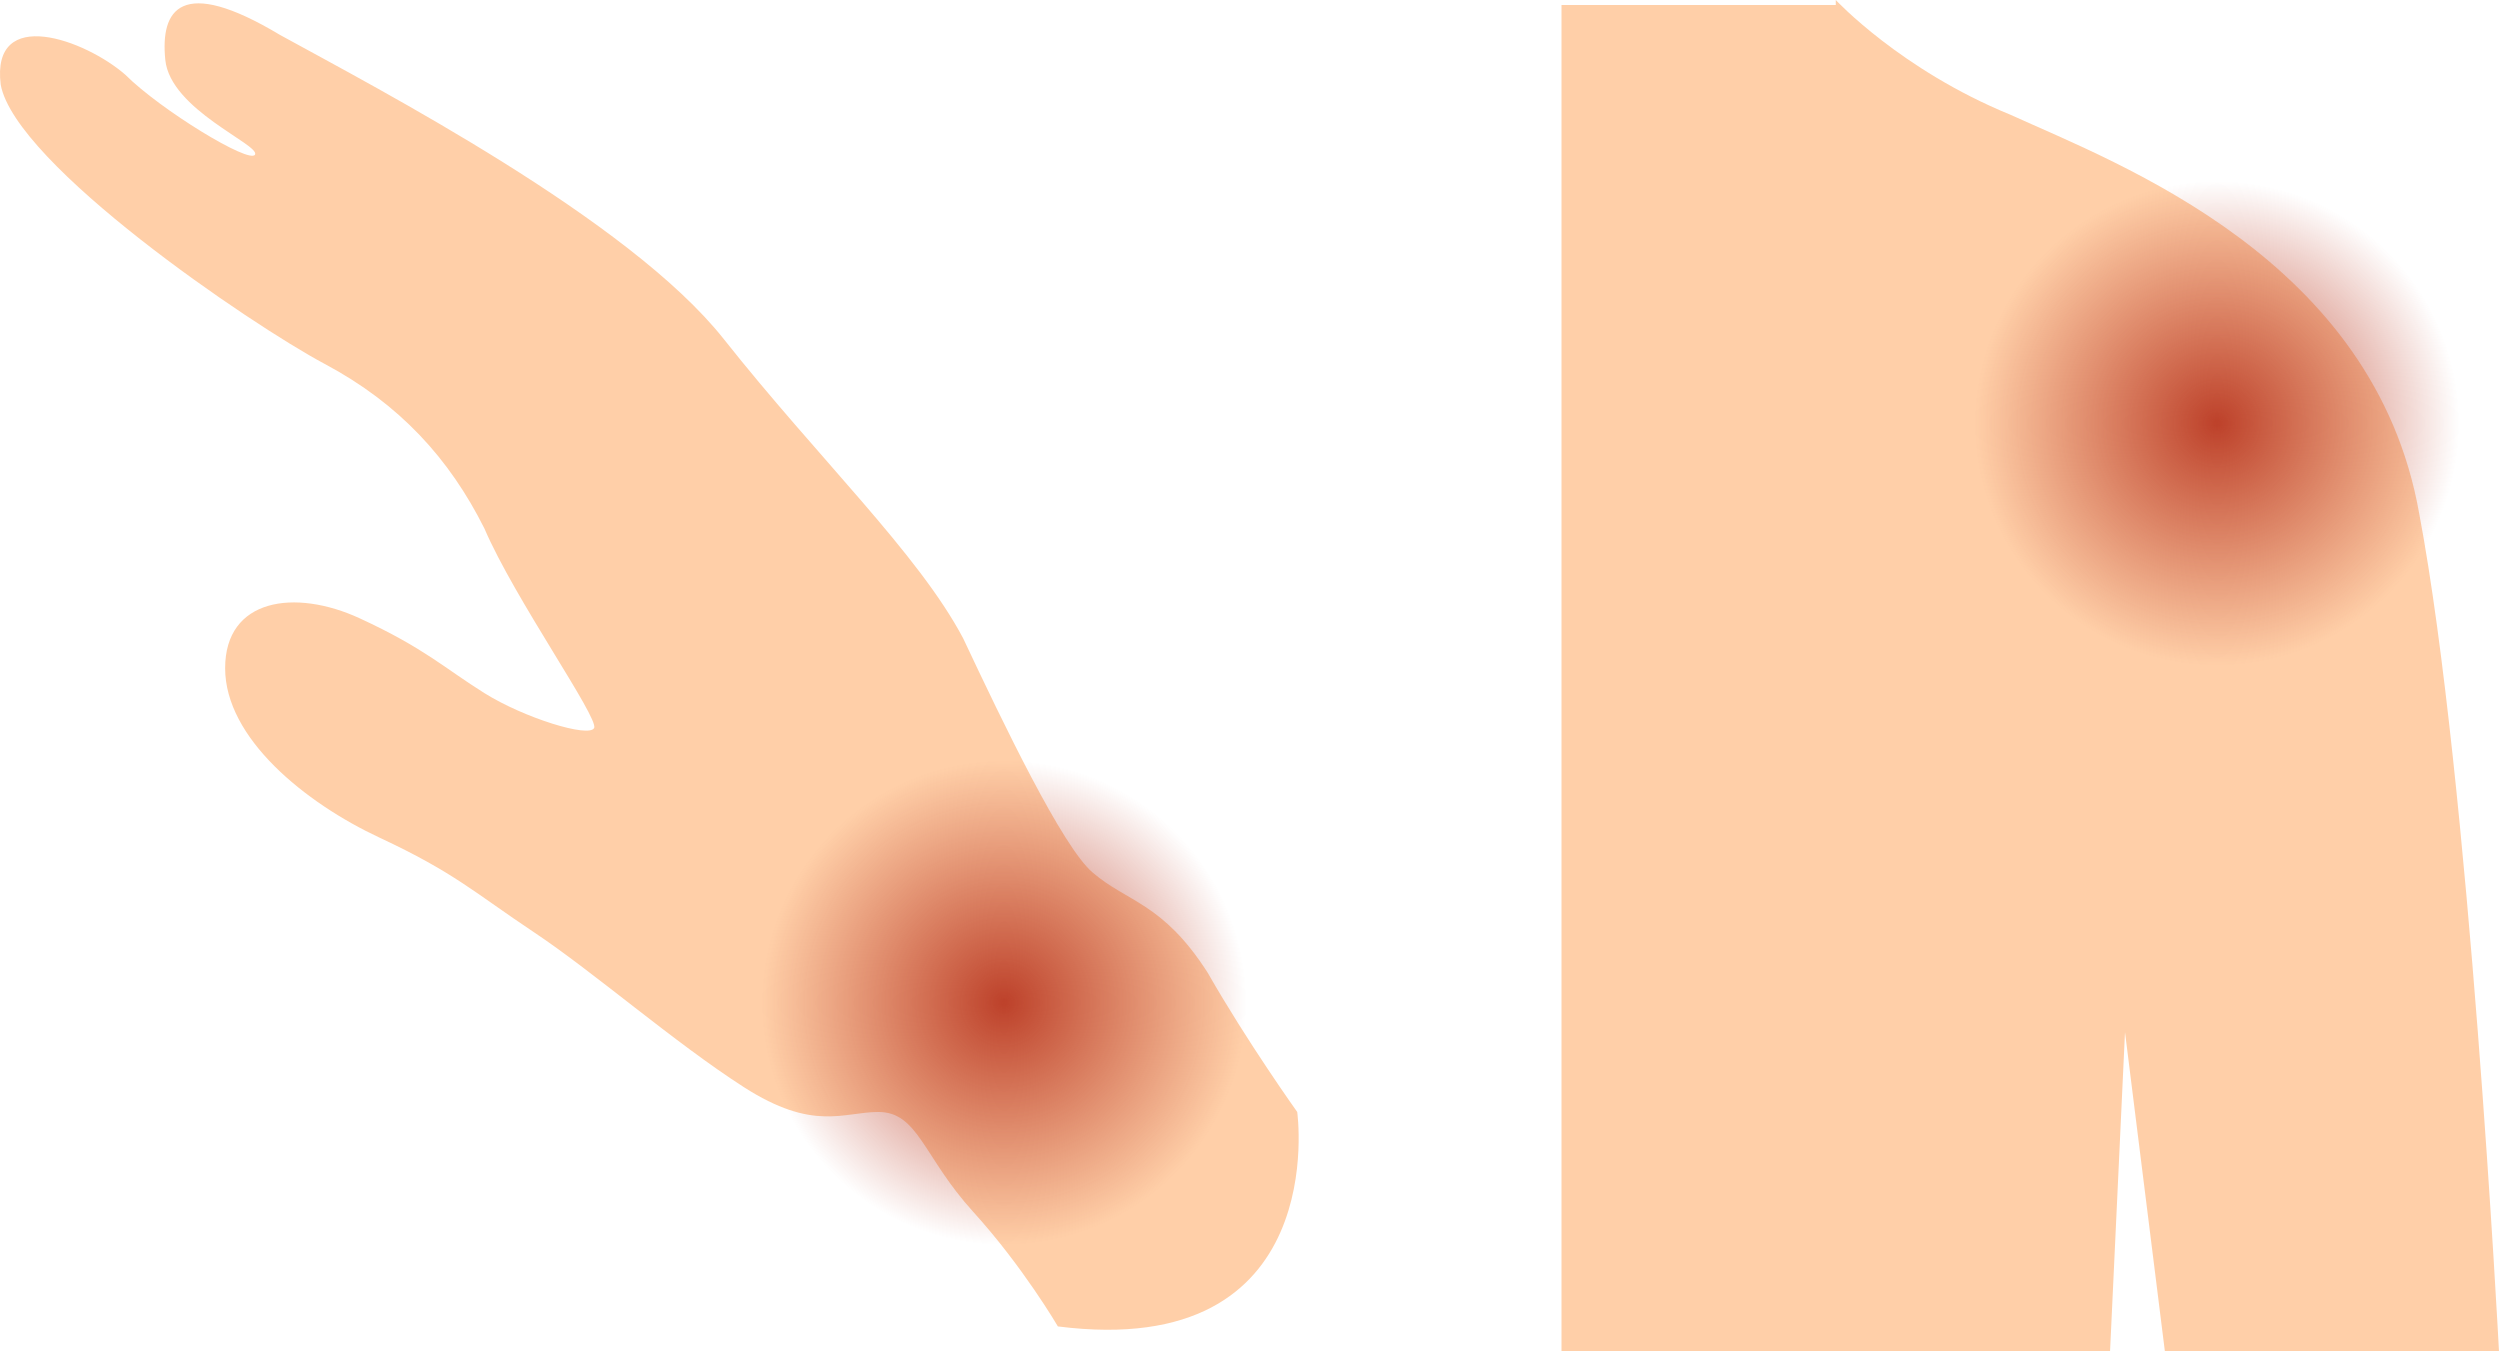 <?xml version="1.0" encoding="UTF-8"?> <svg xmlns="http://www.w3.org/2000/svg" width="111" height="60" viewBox="0 0 111 60" fill="none"><path d="M57.597 49.372C57.597 49.372 59.147 60.443 46.97 58.893C46.97 58.893 45.42 56.236 43.206 53.8C40.992 51.365 40.77 49.372 38.999 49.372C37.449 49.372 36.121 50.258 33.021 48.265C29.922 46.273 26.379 43.173 23.723 41.402C21.066 39.631 20.18 38.745 16.859 37.195C13.538 35.645 9.996 32.767 9.996 29.668C9.996 26.568 13.095 26.125 15.973 27.454C18.852 28.782 19.737 29.668 21.509 30.775C23.28 31.882 26.158 32.767 26.379 32.324C26.601 31.882 22.837 26.568 21.509 23.468C19.959 20.369 17.745 17.933 14.424 16.162C11.103 14.391 0.697 7.306 0.032 3.764C-0.41 0.221 3.796 1.771 5.567 3.321C7.117 4.871 11.103 7.306 11.324 6.863C11.545 6.42 7.56 4.871 7.339 2.657C7.117 0.442 8.003 -1.107 12.431 1.55C16.859 3.985 27.929 9.741 32.136 15.055C36.342 20.369 40.77 24.575 42.763 28.339C44.534 32.103 47.191 37.638 48.52 38.745C50.069 40.074 51.619 40.074 53.612 43.173C55.383 46.273 57.597 49.372 57.597 49.372Z" fill="#FFCFA8"></path><path d="M81.508 0C81.508 0 84.387 3.1 89.257 5.092C94.128 7.306 105.42 11.513 107.413 22.804C109.627 34.539 110.955 60 110.955 60H96.121L94.35 45.83L93.686 60H69.331V0.221H81.508V0Z" fill="#FFCFA8"></path><path d="M98.335 29.668C104.327 29.668 109.184 24.811 109.184 18.819C109.184 12.828 104.327 7.971 98.335 7.971C92.343 7.971 87.486 12.828 87.486 18.819C87.486 24.811 92.343 29.668 98.335 29.668Z" fill="url(#paint0_radial)"></path><path d="M44.534 55.35C50.526 55.35 55.383 50.493 55.383 44.502C55.383 38.51 50.526 33.653 44.534 33.653C38.543 33.653 33.686 38.51 33.686 44.502C33.686 50.493 38.543 55.35 44.534 55.35Z" fill="url(#paint1_radial)"></path><defs><radialGradient id="paint0_radial" cx="0" cy="0" r="1" gradientUnits="userSpaceOnUse" gradientTransform="translate(98.433 18.797) scale(10.792)"><stop stop-color="#BD412A"></stop><stop offset="0.998" stop-color="#BD412A" stop-opacity="0"></stop></radialGradient><radialGradient id="paint1_radial" cx="0" cy="0" r="1" gradientUnits="userSpaceOnUse" gradientTransform="translate(44.58 44.52) scale(10.792)"><stop stop-color="#BD412A"></stop><stop offset="0.998" stop-color="#BD412A" stop-opacity="0"></stop></radialGradient></defs></svg> 